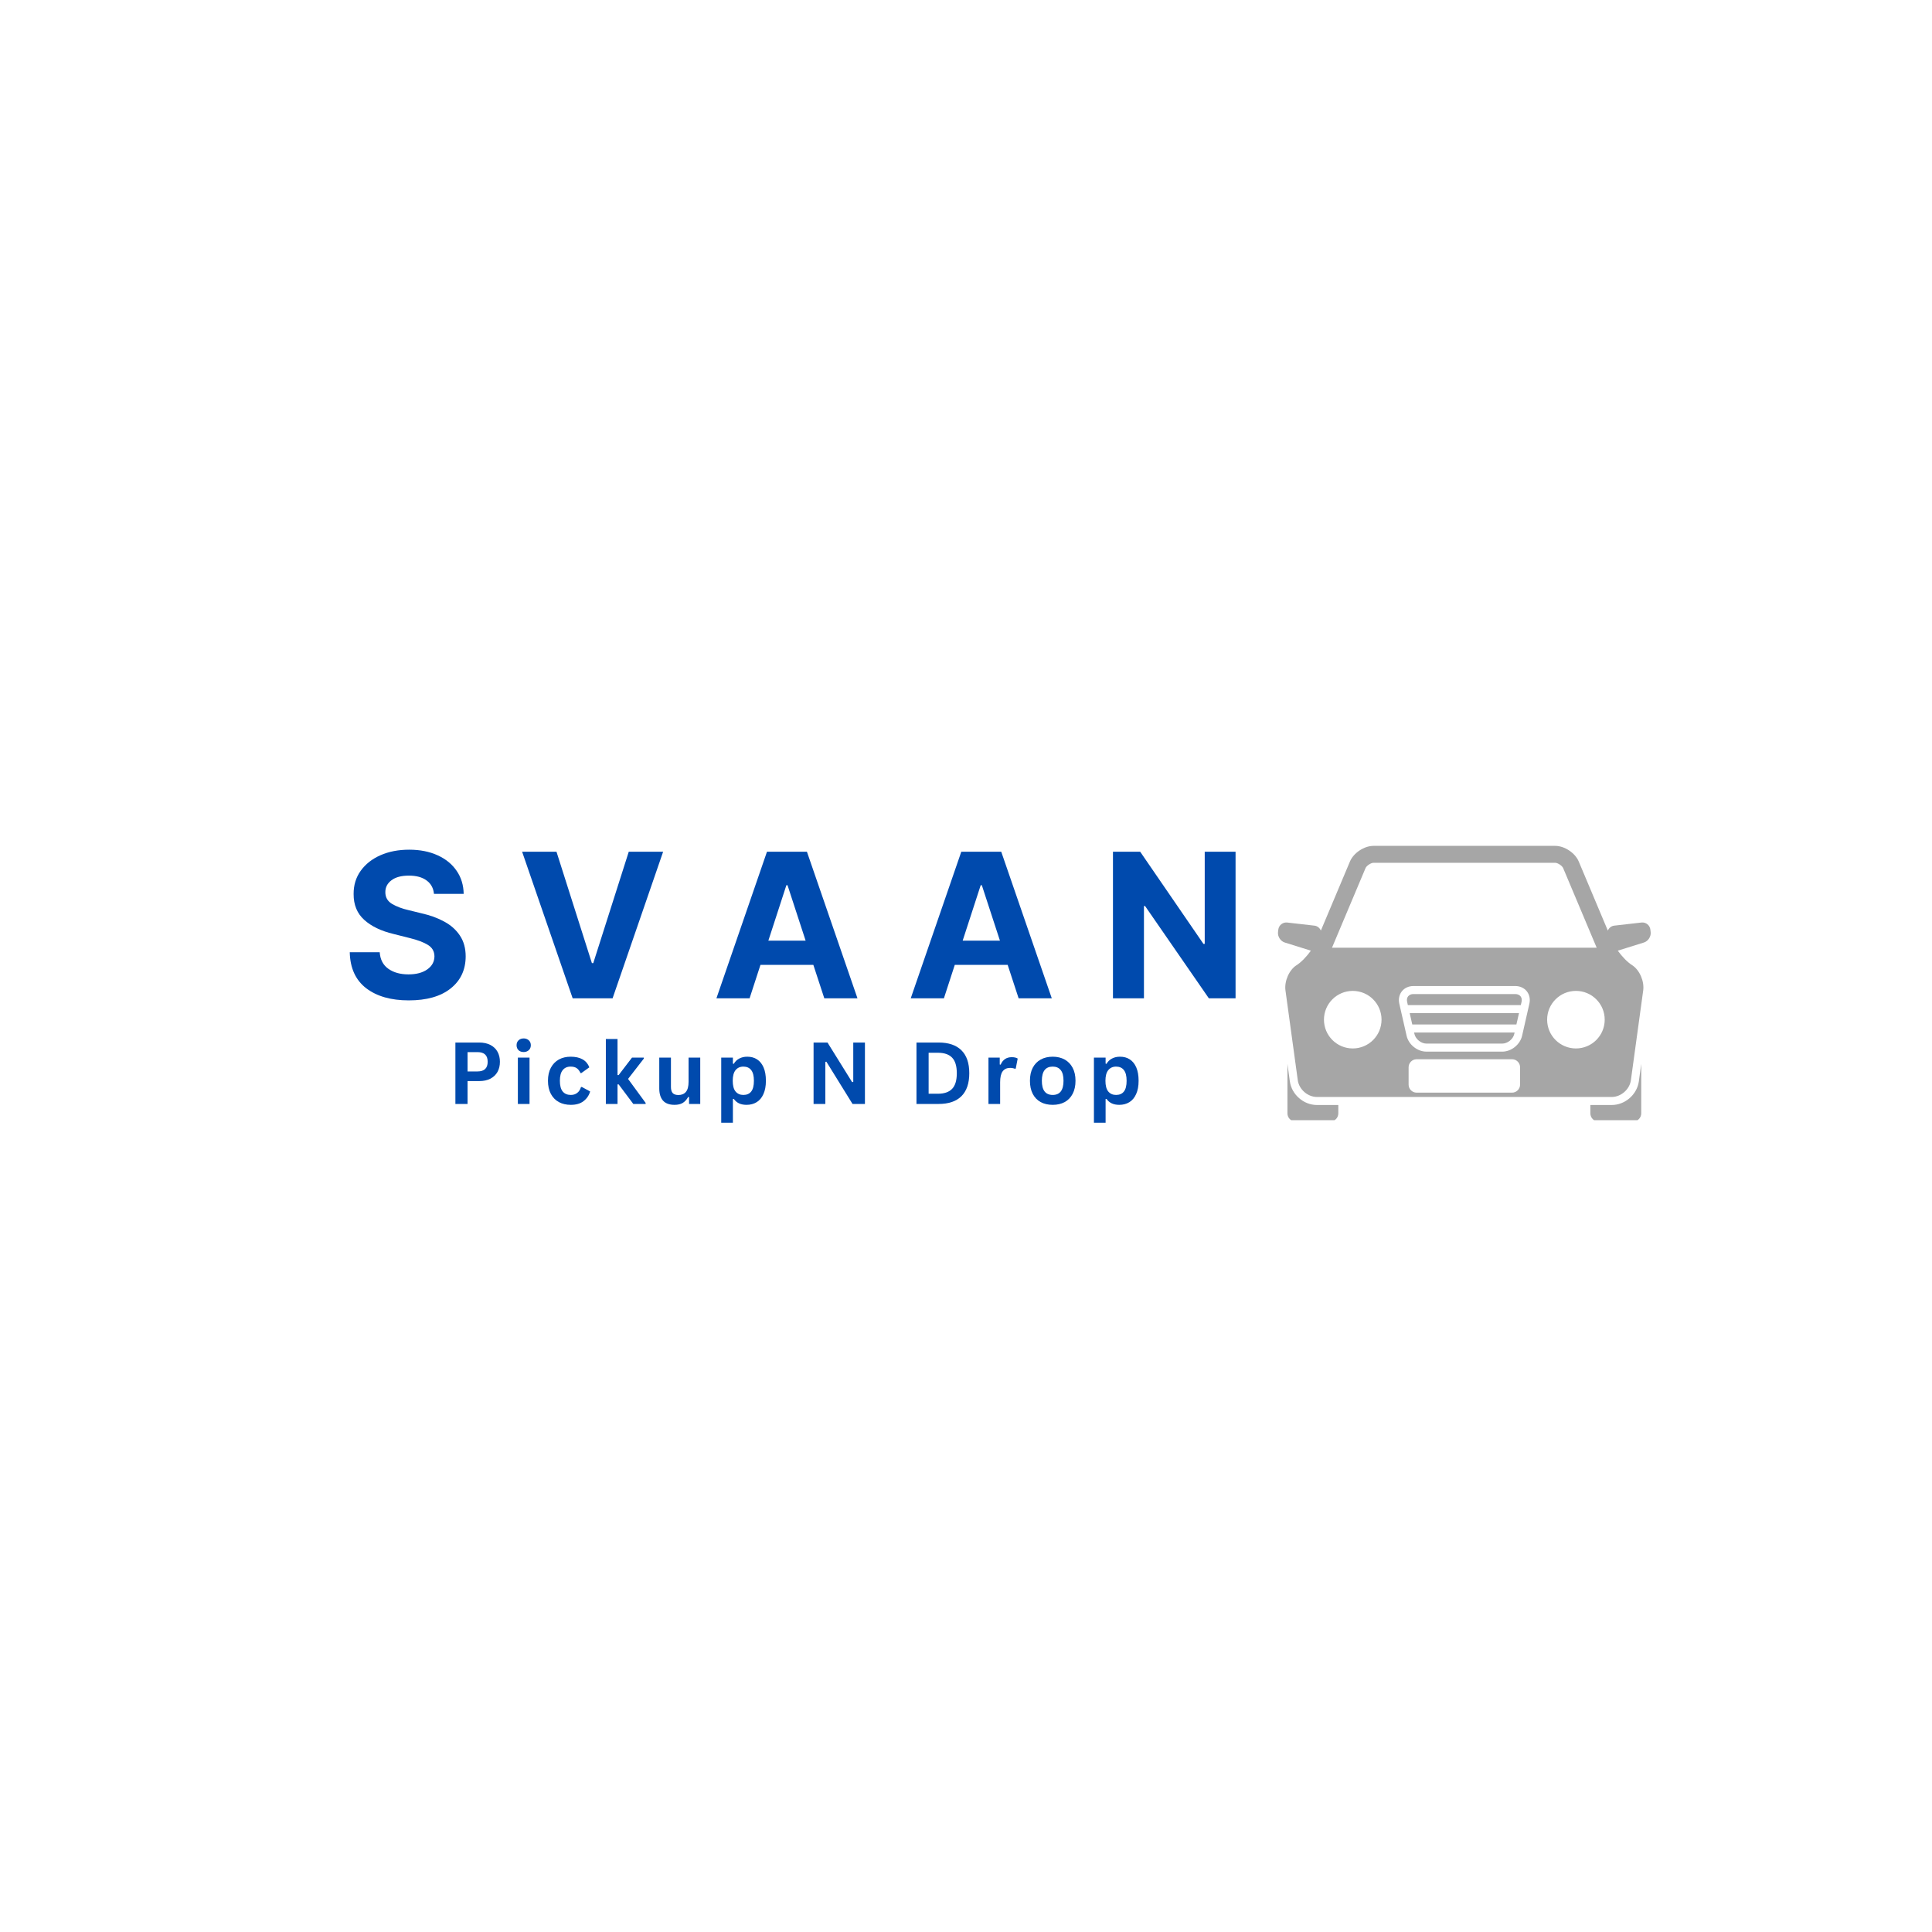 <svg xmlns="http://www.w3.org/2000/svg" xmlns:xlink="http://www.w3.org/1999/xlink" width="500" zoomAndPan="magnify" viewBox="0 0 375 375" height="500" preserveAspectRatio="xMidYMid meet" version="1.0"><defs><g/><clipPath id="ba41d9e936"><path d="M 249 206 L 260 206 L 260 217.434 L 249 217.434 Z M 249 206 " clip-rule="nonzero"/></clipPath><clipPath id="da5ea07703"><path d="M 308 206 L 319 206 L 319 217.434 L 308 217.434 Z M 308 206 " clip-rule="nonzero"/></clipPath><clipPath id="2067a3ba8a"><path d="M 248 164.184 L 320.707 164.184 L 320.707 213 L 248 213 Z M 248 164.184 " clip-rule="nonzero"/></clipPath></defs><rect x="-37.5" width="450" fill="#ffffff" y="-37.5" height="450" fill-opacity="1"/><rect x="-37.5" width="450" fill="#ffffff" y="-37.5" height="450" fill-opacity="1"/><g clip-path="url(#ba41d9e936)"><path fill="#a6a6a6" d="M 250.355 209.879 L 249.891 206.5 L 249.891 216.109 C 249.891 216.969 250.59 217.668 251.449 217.668 L 258.211 217.668 C 259.07 217.668 259.766 216.969 259.766 216.109 L 259.766 214.48 L 255.629 214.48 C 253.027 214.48 250.711 212.461 250.355 209.879 " fill-opacity="1" fill-rule="nonzero"/></g><g clip-path="url(#da5ea07703)"><path fill="#a6a6a6" d="M 312.824 214.48 L 308.688 214.48 L 308.688 216.109 C 308.688 216.969 309.387 217.668 310.246 217.668 L 317.004 217.668 C 317.867 217.668 318.562 216.969 318.562 216.109 L 318.562 206.496 L 318.102 209.879 C 317.746 212.461 315.43 214.48 312.824 214.48 " fill-opacity="1" fill-rule="nonzero"/></g><path fill="#a6a6a6" d="M 274.121 198.855 L 294.332 198.855 L 294.836 196.648 L 273.621 196.648 L 274.121 198.855 " fill-opacity="1" fill-rule="nonzero"/><path fill="#a6a6a6" d="M 274.539 200.691 C 274.77 201.707 275.84 202.562 276.879 202.562 L 291.578 202.562 C 292.617 202.562 293.688 201.707 293.918 200.691 L 293.98 200.414 L 274.477 200.414 L 274.539 200.691 " fill-opacity="1" fill-rule="nonzero"/><path fill="#a6a6a6" d="M 294.113 192.945 L 274.34 192.945 C 273.906 192.945 273.547 193.098 273.32 193.379 C 273.098 193.656 273.027 194.043 273.125 194.465 L 273.266 195.09 L 295.188 195.09 L 295.332 194.465 C 295.426 194.043 295.355 193.656 295.133 193.379 C 294.91 193.098 294.547 192.945 294.113 192.945 " fill-opacity="1" fill-rule="nonzero"/><g clip-path="url(#2067a3ba8a)"><path fill="#a6a6a6" d="M 305.887 203.504 C 302.801 203.504 300.297 201.004 300.297 197.918 C 300.297 194.832 302.801 192.332 305.887 192.332 C 308.973 192.332 311.473 194.832 311.473 197.918 C 311.473 201.004 308.973 203.504 305.887 203.504 Z M 296.852 194.812 L 295.438 201.039 C 295.043 202.766 293.348 204.121 291.578 204.121 L 276.879 204.121 C 275.105 204.121 273.41 202.766 273.02 201.039 L 271.605 194.812 C 271.406 193.93 271.586 193.055 272.105 192.406 C 272.621 191.758 273.438 191.387 274.34 191.387 L 294.113 191.387 C 295.02 191.387 295.832 191.758 296.352 192.406 C 296.867 193.055 297.051 193.93 296.852 194.812 Z M 295.047 210.523 C 295.047 211.383 294.348 212.082 293.488 212.082 L 274.969 212.082 C 274.105 212.082 273.41 211.383 273.41 210.523 L 273.41 207.156 C 273.41 206.297 274.105 205.598 274.969 205.598 L 293.488 205.598 C 294.348 205.598 295.047 206.297 295.047 207.156 Z M 262.57 203.504 C 259.484 203.504 256.98 201.004 256.98 197.918 C 256.98 194.832 259.484 192.332 262.57 192.332 C 265.656 192.332 268.156 194.832 268.156 197.918 C 268.156 201.004 265.656 203.504 262.57 203.504 Z M 265.055 168.484 C 265.242 168.039 266.102 167.469 266.586 167.469 L 301.867 167.469 C 302.355 167.469 303.215 168.039 303.402 168.484 L 309.914 183.949 L 258.539 183.953 Z M 320.336 180.438 C 320.238 179.586 319.465 178.965 318.613 179.062 L 313.316 179.668 C 312.738 179.734 312.289 180.125 312.078 180.625 L 306.43 167.211 C 305.727 165.547 303.676 164.184 301.867 164.184 L 266.586 164.184 C 264.781 164.184 262.727 165.547 262.027 167.211 L 256.379 180.625 C 256.164 180.125 255.715 179.734 255.137 179.668 L 249.844 179.062 C 248.992 178.965 248.215 179.586 248.117 180.438 L 248.062 180.93 C 247.965 181.781 248.555 182.688 249.371 182.941 L 254.441 184.523 C 253.625 185.672 252.574 186.762 251.652 187.348 C 250.227 188.25 249.262 190.453 249.508 192.242 L 251.898 209.668 C 252.145 211.457 253.824 212.922 255.629 212.922 L 312.824 212.922 C 314.633 212.922 316.309 211.457 316.555 209.668 L 318.945 192.242 C 319.191 190.453 318.227 188.25 316.805 187.348 C 315.883 186.762 314.832 185.672 314.012 184.523 L 319.082 182.941 C 319.898 182.688 320.492 181.781 320.395 180.93 L 320.336 180.438 " fill-opacity="1" fill-rule="nonzero"/></g><g fill="#004aad" fill-opacity="1"><g transform="translate(66.326, 193.768)"><g><path d="M 17.906 -20.266 C 17.801 -21.391 17.32 -22.258 16.469 -22.875 C 15.625 -23.5 14.484 -23.812 13.047 -23.812 C 11.578 -23.812 10.445 -23.508 9.656 -22.906 C 8.863 -22.312 8.469 -21.551 8.469 -20.625 C 8.457 -19.613 8.895 -18.844 9.781 -18.312 C 10.676 -17.789 11.742 -17.391 12.984 -17.109 L 15.531 -16.484 C 17.176 -16.117 18.641 -15.582 19.922 -14.875 C 21.211 -14.176 22.223 -13.27 22.953 -12.156 C 23.691 -11.051 24.062 -9.707 24.062 -8.125 C 24.051 -5.52 23.078 -3.445 21.141 -1.906 C 19.203 -0.363 16.492 0.406 13.016 0.406 C 9.566 0.406 6.812 -0.379 4.75 -1.953 C 2.695 -3.535 1.633 -5.863 1.562 -8.938 L 7.375 -8.938 C 7.477 -7.508 8.039 -6.438 9.062 -5.719 C 10.082 -5 11.379 -4.641 12.953 -4.641 C 14.473 -4.641 15.691 -4.961 16.609 -5.609 C 17.523 -6.254 17.988 -7.098 18 -8.141 C 17.988 -9.109 17.566 -9.848 16.734 -10.359 C 15.898 -10.879 14.707 -11.328 13.156 -11.703 L 10.062 -12.484 C 7.656 -13.055 5.758 -13.969 4.375 -15.219 C 2.988 -16.469 2.301 -18.141 2.312 -20.234 C 2.301 -21.953 2.758 -23.457 3.688 -24.75 C 4.613 -26.039 5.891 -27.047 7.516 -27.766 C 9.148 -28.484 11.008 -28.844 13.094 -28.844 C 15.195 -28.844 17.039 -28.477 18.625 -27.75 C 20.207 -27.031 21.438 -26.023 22.312 -24.734 C 23.195 -23.453 23.648 -21.961 23.672 -20.266 Z M 17.906 -20.266 "/></g></g></g><g fill="#004aad" fill-opacity="1"><g transform="translate(100.403, 193.768)"><g><path d="M 7.609 -28.453 L 14.484 -6.828 L 14.75 -6.828 L 21.641 -28.453 L 28.312 -28.453 L 18.5 0 L 10.75 0 L 0.938 -28.453 Z M 7.609 -28.453 "/></g></g></g><g fill="#004aad" fill-opacity="1"><g transform="translate(138.121, 193.768)"><g><path d="M 7.375 0 L 0.938 0 L 10.75 -28.453 L 18.5 -28.453 L 28.312 0 L 21.875 0 L 19.75 -6.484 L 9.484 -6.484 Z M 11.016 -11.188 L 18.25 -11.188 L 14.734 -21.953 L 14.516 -21.953 Z M 11.016 -11.188 "/></g></g></g><g fill="#004aad" fill-opacity="1"><g transform="translate(175.838, 193.768)"><g><path d="M 7.375 0 L 0.938 0 L 10.75 -28.453 L 18.5 -28.453 L 28.312 0 L 21.875 0 L 19.75 -6.484 L 9.484 -6.484 Z M 11.016 -11.188 L 18.25 -11.188 L 14.734 -21.953 L 14.516 -21.953 Z M 11.016 -11.188 "/></g></g></g><g fill="#004aad" fill-opacity="1"><g transform="translate(213.556, 193.768)"><g><path d="M 26.266 -28.453 L 26.266 0 L 21.078 0 L 8.703 -17.906 L 8.484 -17.906 L 8.484 0 L 2.469 0 L 2.469 -28.453 L 7.75 -28.453 L 20.031 -10.562 L 20.281 -10.562 L 20.281 -28.453 Z M 26.266 -28.453 "/></g></g></g><g fill="#004aad" fill-opacity="1"><g transform="translate(86.845, 214.277)"><g><path d="M 6.156 -11.922 C 7.008 -11.922 7.738 -11.766 8.344 -11.453 C 8.945 -11.141 9.406 -10.703 9.719 -10.141 C 10.031 -9.578 10.188 -8.926 10.188 -8.188 C 10.188 -7.438 10.031 -6.781 9.719 -6.219 C 9.406 -5.664 8.945 -5.227 8.344 -4.906 C 7.738 -4.594 7.008 -4.438 6.156 -4.438 L 3.906 -4.438 L 3.906 0 L 1.547 0 L 1.547 -11.922 Z M 5.844 -6.312 C 7.156 -6.312 7.812 -6.938 7.812 -8.188 C 7.812 -9.438 7.156 -10.062 5.844 -10.062 L 3.906 -10.062 L 3.906 -6.312 Z M 5.844 -6.312 "/></g></g></g><g fill="#004aad" fill-opacity="1"><g transform="translate(99.22, 214.277)"><g><path d="M 2.422 -10.078 C 2.016 -10.078 1.68 -10.195 1.422 -10.438 C 1.172 -10.688 1.047 -11.008 1.047 -11.406 C 1.047 -11.789 1.172 -12.102 1.422 -12.344 C 1.68 -12.594 2.016 -12.719 2.422 -12.719 C 2.691 -12.719 2.93 -12.66 3.141 -12.547 C 3.359 -12.43 3.523 -12.273 3.641 -12.078 C 3.754 -11.879 3.812 -11.656 3.812 -11.406 C 3.812 -11.145 3.754 -10.914 3.641 -10.719 C 3.523 -10.52 3.359 -10.363 3.141 -10.25 C 2.93 -10.133 2.691 -10.078 2.422 -10.078 Z M 1.297 0 L 1.297 -9 L 3.562 -9 L 3.562 0 Z M 1.297 0 "/></g></g></g><g fill="#004aad" fill-opacity="1"><g transform="translate(105.547, 214.277)"><g><path d="M 5.25 0.172 C 4.375 0.172 3.602 -0.004 2.938 -0.359 C 2.27 -0.723 1.75 -1.254 1.375 -1.953 C 1 -2.66 0.812 -3.508 0.812 -4.5 C 0.812 -5.488 1 -6.332 1.375 -7.031 C 1.75 -7.727 2.266 -8.258 2.922 -8.625 C 3.586 -8.988 4.348 -9.172 5.203 -9.172 C 7.098 -9.172 8.312 -8.484 8.844 -7.109 L 7.297 -6 L 7.125 -6 C 6.938 -6.414 6.695 -6.727 6.406 -6.938 C 6.113 -7.145 5.711 -7.25 5.203 -7.25 C 4.547 -7.25 4.035 -7.02 3.672 -6.562 C 3.305 -6.113 3.125 -5.426 3.125 -4.5 C 3.125 -3.57 3.305 -2.879 3.672 -2.422 C 4.047 -1.973 4.57 -1.75 5.25 -1.75 C 5.738 -1.75 6.148 -1.879 6.484 -2.141 C 6.828 -2.398 7.07 -2.781 7.219 -3.281 L 7.391 -3.297 L 9 -2.422 C 8.77 -1.648 8.344 -1.023 7.719 -0.547 C 7.102 -0.066 6.281 0.172 5.25 0.172 Z M 5.25 0.172 "/></g></g></g><g fill="#004aad" fill-opacity="1"><g transform="translate(116.299, 214.277)"><g><path d="M 1.297 0 L 1.297 -12.609 L 3.562 -12.609 L 3.562 -5.609 L 3.781 -5.609 L 6.375 -9 L 8.672 -9 L 8.672 -8.812 L 5.609 -4.859 L 9.016 -0.203 L 9.016 0 L 6.625 0 L 3.781 -3.797 L 3.562 -3.797 L 3.562 0 Z M 1.297 0 "/></g></g></g><g fill="#004aad" fill-opacity="1"><g transform="translate(126.807, 214.277)"><g><path d="M 4.125 0.172 C 3.113 0.172 2.363 -0.102 1.875 -0.656 C 1.395 -1.207 1.156 -2 1.156 -3.031 L 1.156 -9 L 3.422 -9 L 3.422 -3.312 C 3.422 -2.77 3.535 -2.367 3.766 -2.109 C 4.004 -1.859 4.375 -1.734 4.875 -1.734 C 5.5 -1.734 5.984 -1.938 6.328 -2.344 C 6.672 -2.758 6.844 -3.41 6.844 -4.297 L 6.844 -9 L 9.109 -9 L 9.109 0 L 6.938 0 L 6.938 -1.328 L 6.766 -1.359 C 6.484 -0.848 6.133 -0.461 5.719 -0.203 C 5.301 0.047 4.77 0.172 4.125 0.172 Z M 4.125 0.172 "/></g></g></g><g fill="#004aad" fill-opacity="1"><g transform="translate(138.692, 214.277)"><g><path d="M 1.297 3.641 L 1.297 -9 L 3.562 -9 L 3.562 -7.828 L 3.734 -7.781 C 3.992 -8.238 4.348 -8.582 4.797 -8.812 C 5.242 -9.051 5.766 -9.172 6.359 -9.172 C 7.086 -9.172 7.719 -9 8.25 -8.656 C 8.789 -8.312 9.211 -7.789 9.516 -7.094 C 9.816 -6.395 9.969 -5.531 9.969 -4.5 C 9.969 -3.469 9.805 -2.602 9.484 -1.906 C 9.172 -1.207 8.734 -0.688 8.172 -0.344 C 7.609 0 6.957 0.172 6.219 0.172 C 5.656 0.172 5.172 0.078 4.766 -0.109 C 4.359 -0.297 4.016 -0.586 3.734 -0.984 L 3.562 -0.953 L 3.562 3.641 Z M 5.594 -1.75 C 6.258 -1.75 6.766 -1.969 7.109 -2.406 C 7.461 -2.844 7.641 -3.539 7.641 -4.5 C 7.641 -5.445 7.461 -6.141 7.109 -6.578 C 6.766 -7.023 6.258 -7.25 5.594 -7.25 C 4.957 -7.25 4.453 -7.02 4.078 -6.562 C 3.711 -6.102 3.531 -5.414 3.531 -4.5 C 3.531 -3.57 3.711 -2.879 4.078 -2.422 C 4.453 -1.973 4.957 -1.75 5.594 -1.75 Z M 5.594 -1.75 "/></g></g></g><g fill="#004aad" fill-opacity="1"><g transform="translate(150.944, 214.277)"><g/></g></g><g fill="#004aad" fill-opacity="1"><g transform="translate(156.367, 214.277)"><g><path d="M 3.828 0 L 1.547 0 L 1.547 -11.922 L 4.25 -11.922 L 9.031 -4.234 L 9.25 -4.281 L 9.25 -11.922 L 11.516 -11.922 L 11.516 0 L 9.109 0 L 4.031 -8.203 L 3.828 -8.172 Z M 3.828 0 "/></g></g></g><g fill="#004aad" fill-opacity="1"><g transform="translate(170.917, 214.277)"><g/></g></g><g fill="#004aad" fill-opacity="1"><g transform="translate(176.34, 214.277)"><g><path d="M 5.844 -11.922 C 7.781 -11.922 9.254 -11.422 10.266 -10.422 C 11.285 -9.422 11.797 -7.938 11.797 -5.969 C 11.797 -4 11.285 -2.508 10.266 -1.5 C 9.254 -0.5 7.781 0 5.844 0 L 1.547 0 L 1.547 -11.922 Z M 5.703 -1.984 C 6.93 -1.984 7.848 -2.297 8.453 -2.922 C 9.066 -3.547 9.375 -4.562 9.375 -5.969 C 9.375 -7.363 9.066 -8.375 8.453 -9 C 7.848 -9.625 6.93 -9.938 5.703 -9.938 L 3.906 -9.938 L 3.906 -1.984 Z M 5.703 -1.984 "/></g></g></g><g fill="#004aad" fill-opacity="1"><g transform="translate(190.564, 214.277)"><g><path d="M 1.297 0 L 1.297 -9 L 3.484 -9 L 3.484 -7.656 L 3.656 -7.625 C 3.875 -8.125 4.16 -8.488 4.516 -8.719 C 4.867 -8.957 5.301 -9.078 5.812 -9.078 C 6.32 -9.078 6.707 -8.988 6.969 -8.812 L 6.594 -6.875 L 6.422 -6.828 C 6.273 -6.891 6.133 -6.93 6 -6.953 C 5.863 -6.984 5.695 -7 5.5 -7 C 4.863 -7 4.379 -6.773 4.047 -6.328 C 3.723 -5.891 3.562 -5.18 3.562 -4.203 L 3.562 0 Z M 1.297 0 "/></g></g></g><g fill="#004aad" fill-opacity="1"><g transform="translate(199.099, 214.277)"><g><path d="M 5.234 0.172 C 4.348 0.172 3.57 -0.004 2.906 -0.359 C 2.238 -0.723 1.723 -1.254 1.359 -1.953 C 0.992 -2.66 0.812 -3.508 0.812 -4.5 C 0.812 -5.488 0.992 -6.332 1.359 -7.031 C 1.723 -7.727 2.238 -8.258 2.906 -8.625 C 3.57 -8.988 4.348 -9.172 5.234 -9.172 C 6.109 -9.172 6.879 -8.988 7.547 -8.625 C 8.211 -8.258 8.727 -7.727 9.094 -7.031 C 9.469 -6.332 9.656 -5.488 9.656 -4.5 C 9.656 -3.508 9.469 -2.66 9.094 -1.953 C 8.727 -1.254 8.211 -0.723 7.547 -0.359 C 6.879 -0.004 6.109 0.172 5.234 0.172 Z M 5.234 -1.75 C 6.629 -1.75 7.328 -2.664 7.328 -4.5 C 7.328 -5.445 7.145 -6.141 6.781 -6.578 C 6.426 -7.023 5.91 -7.25 5.234 -7.25 C 3.828 -7.25 3.125 -6.332 3.125 -4.5 C 3.125 -2.664 3.828 -1.75 5.234 -1.75 Z M 5.234 -1.75 "/></g></g></g><g fill="#004aad" fill-opacity="1"><g transform="translate(211.034, 214.277)"><g><path d="M 1.297 3.641 L 1.297 -9 L 3.562 -9 L 3.562 -7.828 L 3.734 -7.781 C 3.992 -8.238 4.348 -8.582 4.797 -8.812 C 5.242 -9.051 5.766 -9.172 6.359 -9.172 C 7.086 -9.172 7.719 -9 8.25 -8.656 C 8.789 -8.312 9.211 -7.789 9.516 -7.094 C 9.816 -6.395 9.969 -5.531 9.969 -4.5 C 9.969 -3.469 9.805 -2.602 9.484 -1.906 C 9.172 -1.207 8.734 -0.688 8.172 -0.344 C 7.609 0 6.957 0.172 6.219 0.172 C 5.656 0.172 5.172 0.078 4.766 -0.109 C 4.359 -0.297 4.016 -0.586 3.734 -0.984 L 3.562 -0.953 L 3.562 3.641 Z M 5.594 -1.75 C 6.258 -1.75 6.766 -1.969 7.109 -2.406 C 7.461 -2.844 7.641 -3.539 7.641 -4.5 C 7.641 -5.445 7.461 -6.141 7.109 -6.578 C 6.766 -7.023 6.258 -7.25 5.594 -7.25 C 4.957 -7.25 4.453 -7.02 4.078 -6.562 C 3.711 -6.102 3.531 -5.414 3.531 -4.5 C 3.531 -3.57 3.711 -2.879 4.078 -2.422 C 4.453 -1.973 4.957 -1.75 5.594 -1.75 Z M 5.594 -1.75 "/></g></g></g></svg>